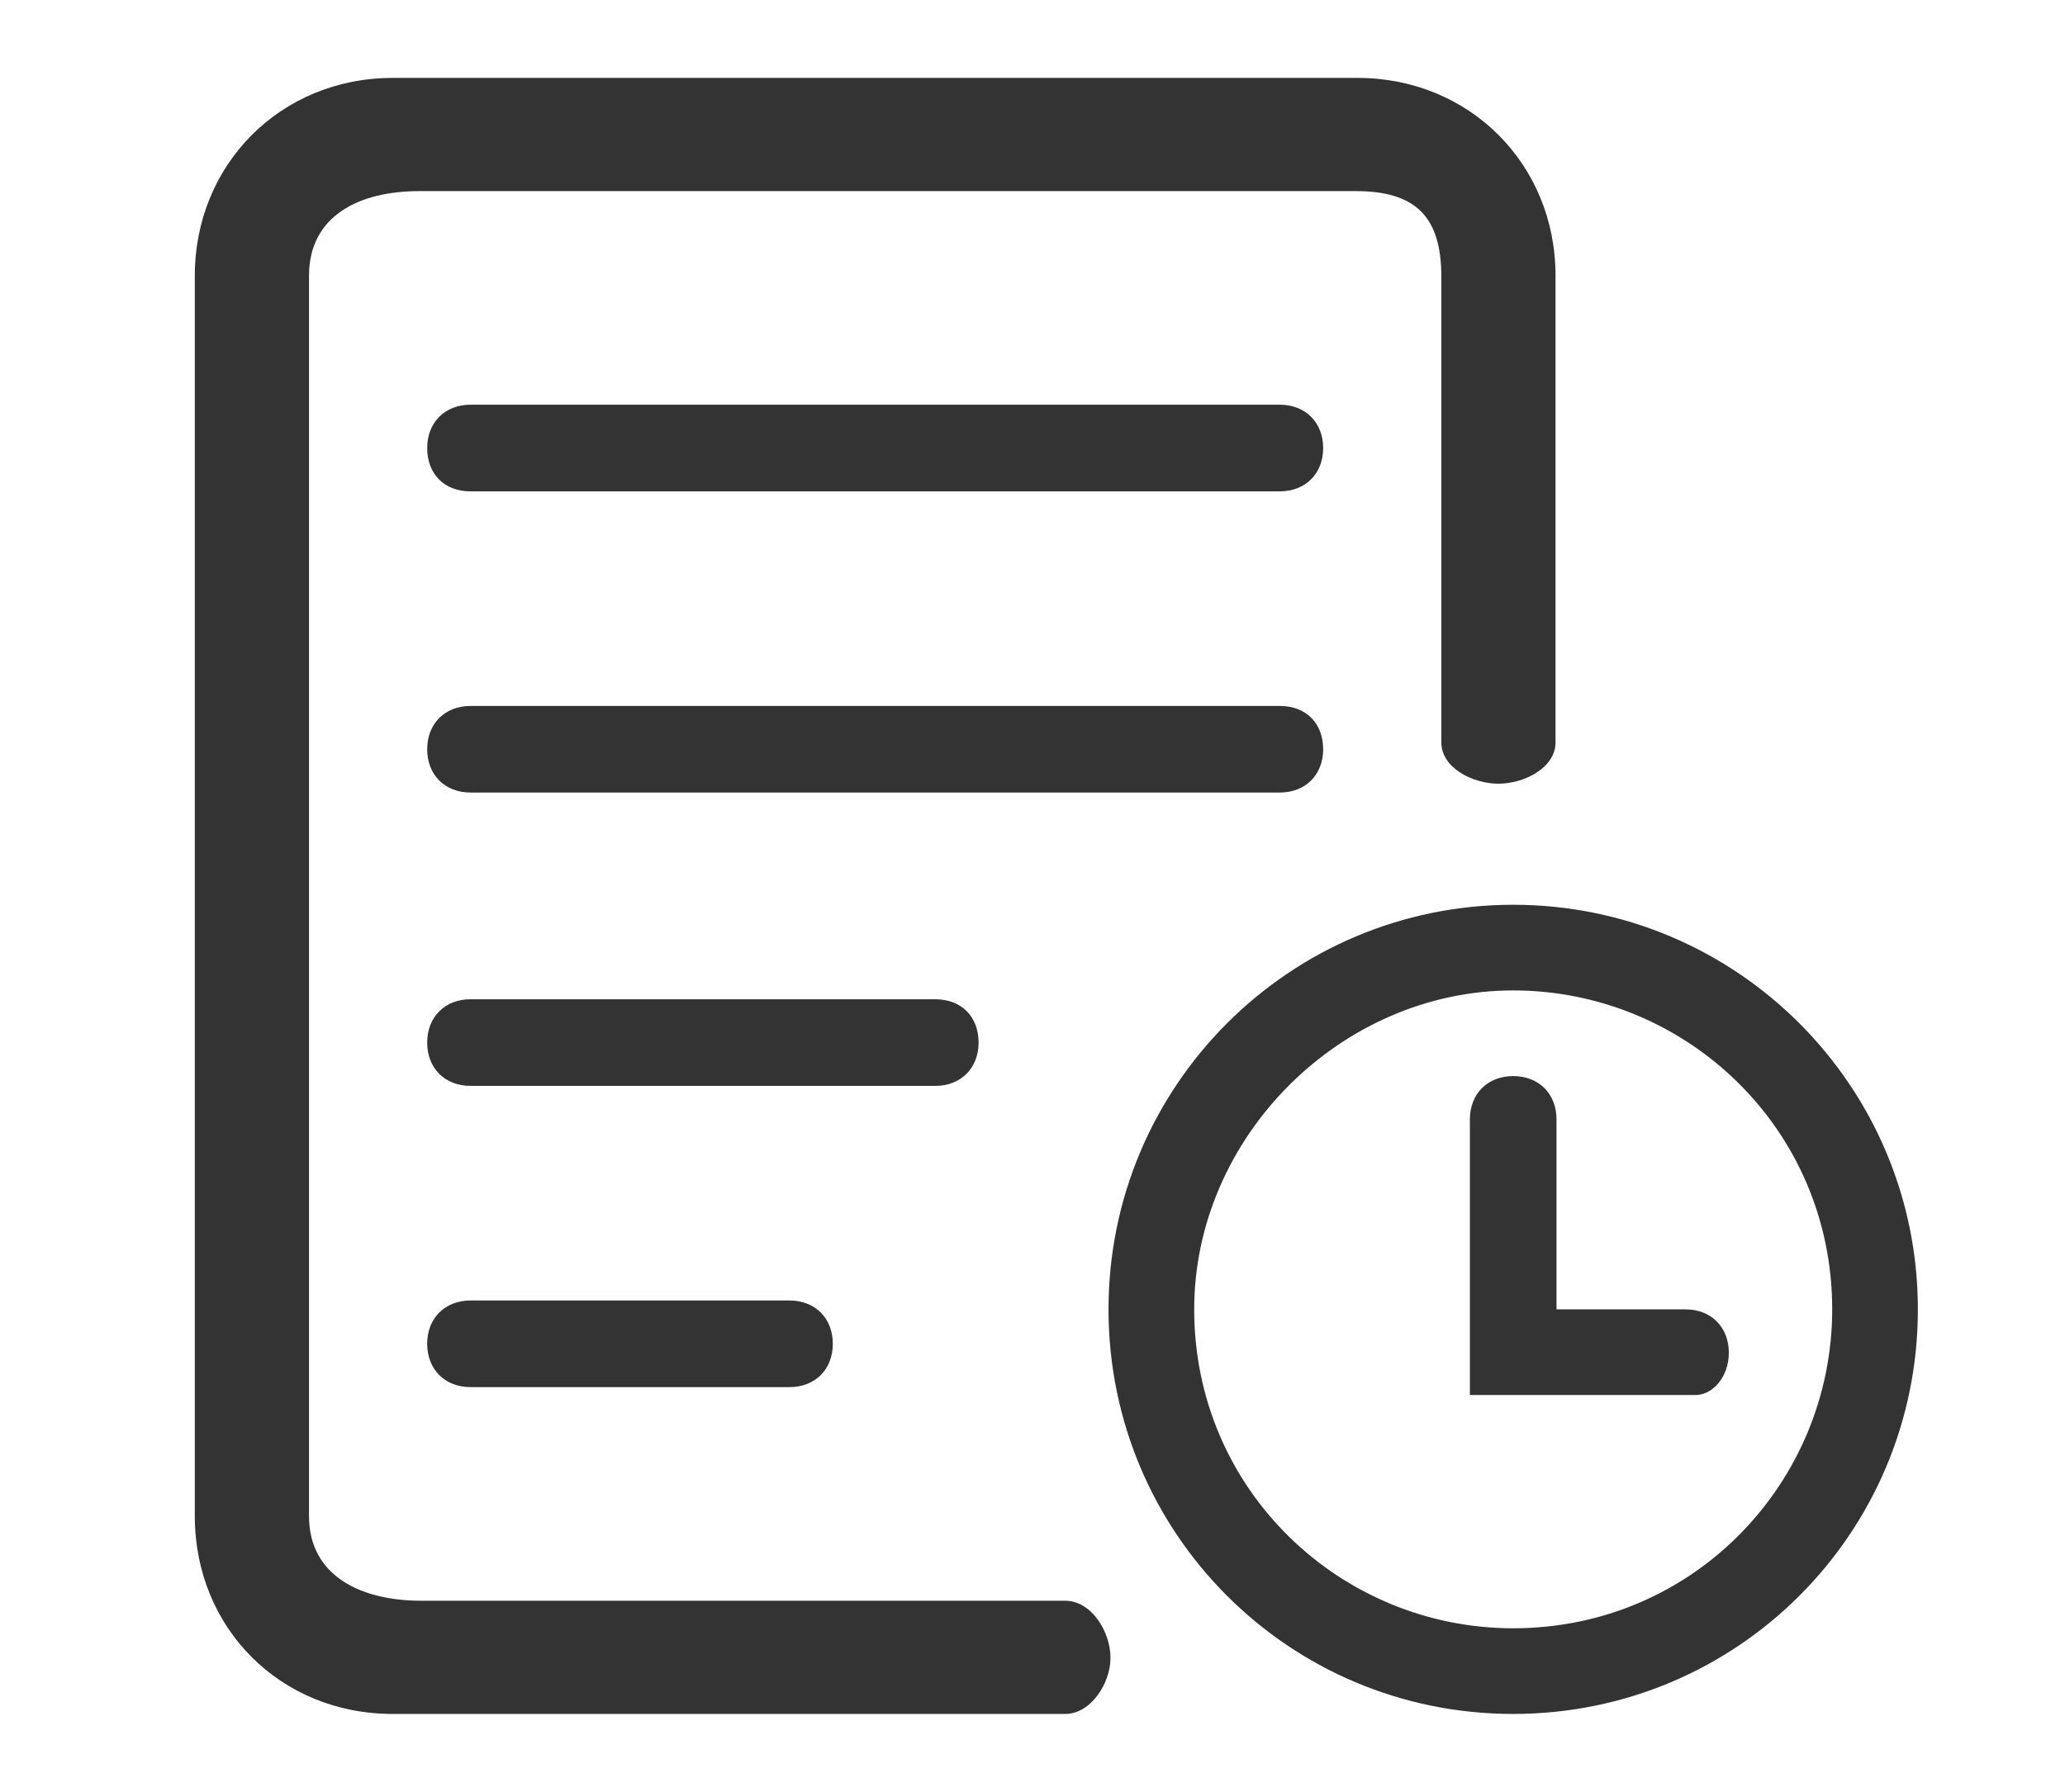 <svg xmlns="http://www.w3.org/2000/svg" xmlns:xlink="http://www.w3.org/1999/xlink" fill="none" version="1.1" width="53" height="46" viewBox="0 0 53 46"><defs><mask id="master_svg0_437_13045" style="mask-type:alpha" maskUnits="objectBoundingBox"><g><rect x="0" y="0" width="53" height="46" rx="0" fill="#FFFFFF" fill-opacity="1"/></g></mask></defs><g mask="url(#master_svg0_437_13045)"><g><g><path d="M44.372,34.726C44.372,34.069,43.917,33.614,43.26,33.614L39.949,33.614L39.949,28.736C39.949,28.079,39.495,27.625,38.837,27.625C38.18,27.625,37.726,28.079,37.726,28.736L37.726,35.812L43.487,35.812C43.917,35.837,44.372,35.383,44.372,34.726ZM10.079,44L27.339,44C27.996,44,28.502,43.217,28.502,42.559C28.502,41.902,28.022,41.094,27.339,41.094L10.812,41.094C9.271,41.094,7.931,40.462,7.931,38.92L7.931,7.079C7.931,5.538,9.22,4.906,10.762,4.906L34.794,4.906C36.336,4.906,36.993,5.563,36.993,7.105L36.993,19.058C36.993,19.715,37.801,20.119,38.458,20.119C39.115,20.119,39.924,19.715,39.924,19.058L39.924,7.079C39.924,4.199,37.7,2,34.845,2L10.079,2C7.199,2,5,4.224,5,7.079L5,38.92C5,41.801,7.199,44,10.079,44ZM38.837,44C44.599,44,49.224,39.35,49.224,33.614C49.224,27.877,44.574,23.227,38.837,23.227C33.101,23.227,28.451,27.877,28.451,33.614C28.451,39.35,33.076,44,38.837,44ZM38.837,25.426C43.26,25.426,47.025,28.964,47.025,33.614C47.025,38.036,43.487,41.801,38.837,41.801C34.415,41.801,30.65,38.264,30.65,33.614C30.65,29.191,34.415,25.426,38.837,25.426ZM12.076,12.614L32.848,12.614C33.505,12.614,33.96,12.159,33.96,11.502C33.96,10.845,33.505,10.39,32.848,10.39L12.076,10.39C11.419,10.39,10.964,10.845,10.964,11.502C10.964,12.159,11.393,12.614,12.076,12.614ZM20.264,33.386L12.076,33.386C11.419,33.386,10.964,33.841,10.964,34.498C10.964,35.155,11.419,35.61,12.076,35.61L20.264,35.61C20.921,35.61,21.375,35.155,21.375,34.498C21.375,33.841,20.921,33.386,20.264,33.386ZM24.004,25.653L12.076,25.653C11.419,25.653,10.964,26.108,10.964,26.765C10.964,27.422,11.419,27.877,12.076,27.877L24.004,27.877C24.661,27.877,25.116,27.422,25.116,26.765C25.116,26.108,24.686,25.653,24.004,25.653ZM32.848,18.123L12.076,18.123C11.419,18.123,10.964,18.578,10.964,19.235C10.964,19.892,11.419,20.346,12.076,20.346L32.848,20.346C33.505,20.346,33.96,19.892,33.96,19.235C33.96,18.578,33.531,18.123,32.848,18.123Z" fill="#333333" fill-opacity="1" style="mix-blend-mode:passthrough"/></g></g></g></svg>